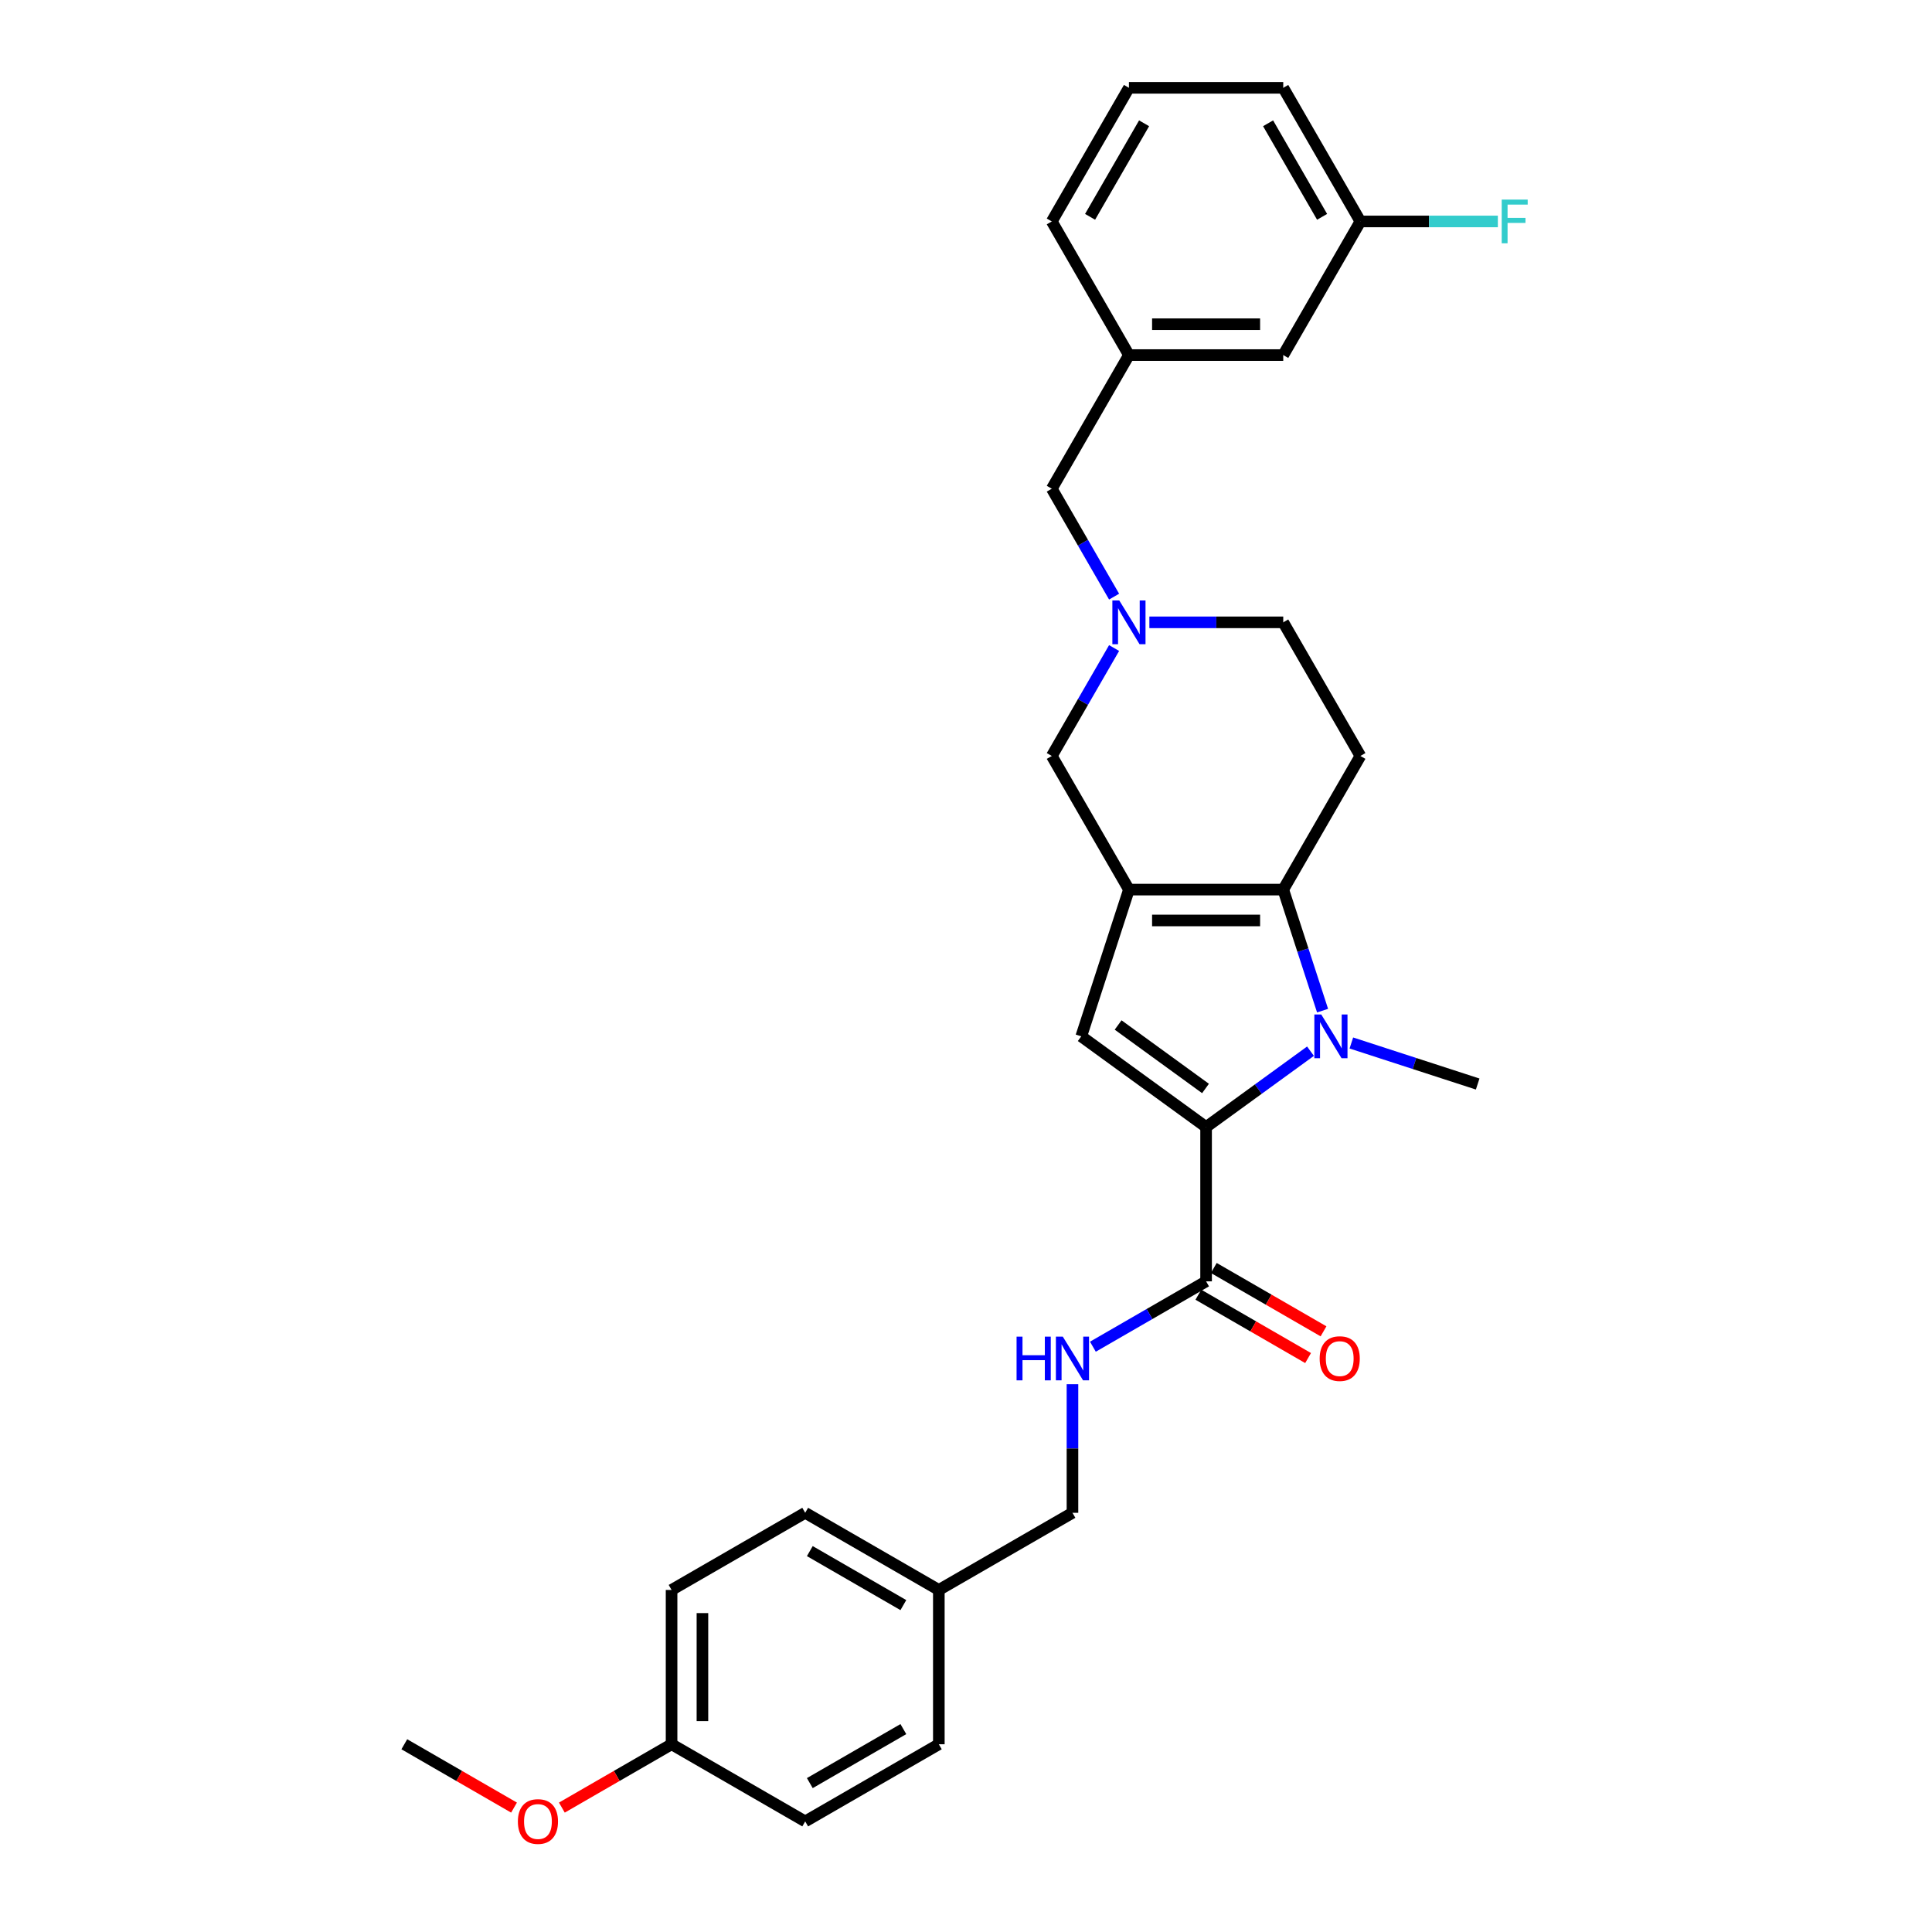<?xml version='1.0' encoding='iso-8859-1'?>
<svg version='1.1' baseProfile='full'
              xmlns='http://www.w3.org/2000/svg'
                      xmlns:rdkit='http://www.rdkit.org/xml'
                      xmlns:xlink='http://www.w3.org/1999/xlink'
                  xml:space='preserve'
width='1000px' height='1000px' viewBox='0 0 1000 1000'>
<!-- END OF HEADER -->
<rect style='opacity:1.0;fill:#FFFFFF;stroke:none' width='1000' height='1000' x='0' y='0'> </rect>
<path class='bond-2' d='M 584.337,460.454 L 664.204,460.454' style='fill:none;fill-rule:evenodd;stroke:#000000;stroke-width:6px;stroke-linecap:butt;stroke-linejoin:miter;stroke-opacity:1' />
<path class='bond-2' d='M 596.317,476.428 L 652.224,476.428' style='fill:none;fill-rule:evenodd;stroke:#000000;stroke-width:6px;stroke-linecap:butt;stroke-linejoin:miter;stroke-opacity:1' />
<path class='bond-3' d='M 584.337,460.454 L 559.657,536.412' style='fill:none;fill-rule:evenodd;stroke:#000000;stroke-width:6px;stroke-linecap:butt;stroke-linejoin:miter;stroke-opacity:1' />
<path class='bond-7' d='M 584.337,460.454 L 544.404,391.288' style='fill:none;fill-rule:evenodd;stroke:#000000;stroke-width:6px;stroke-linecap:butt;stroke-linejoin:miter;stroke-opacity:1' />
<path class='bond-0' d='M 684.561,523.106 L 674.383,491.78' style='fill:none;fill-rule:evenodd;stroke:#0000FF;stroke-width:6px;stroke-linecap:butt;stroke-linejoin:miter;stroke-opacity:1' />
<path class='bond-0' d='M 674.383,491.78 L 664.204,460.454' style='fill:none;fill-rule:evenodd;stroke:#000000;stroke-width:6px;stroke-linecap:butt;stroke-linejoin:miter;stroke-opacity:1' />
<path class='bond-13' d='M 699.459,539.848 L 732.15,550.47' style='fill:none;fill-rule:evenodd;stroke:#0000FF;stroke-width:6px;stroke-linecap:butt;stroke-linejoin:miter;stroke-opacity:1' />
<path class='bond-13' d='M 732.15,550.47 L 764.842,561.092' style='fill:none;fill-rule:evenodd;stroke:#000000;stroke-width:6px;stroke-linecap:butt;stroke-linejoin:miter;stroke-opacity:1' />
<path class='bond-29' d='M 678.31,544.095 L 651.29,563.726' style='fill:none;fill-rule:evenodd;stroke:#0000FF;stroke-width:6px;stroke-linecap:butt;stroke-linejoin:miter;stroke-opacity:1' />
<path class='bond-29' d='M 651.29,563.726 L 624.271,583.357' style='fill:none;fill-rule:evenodd;stroke:#000000;stroke-width:6px;stroke-linecap:butt;stroke-linejoin:miter;stroke-opacity:1' />
<path class='bond-1' d='M 624.271,583.357 L 559.657,536.412' style='fill:none;fill-rule:evenodd;stroke:#000000;stroke-width:6px;stroke-linecap:butt;stroke-linejoin:miter;stroke-opacity:1' />
<path class='bond-1' d='M 623.968,563.392 L 578.738,530.531' style='fill:none;fill-rule:evenodd;stroke:#000000;stroke-width:6px;stroke-linecap:butt;stroke-linejoin:miter;stroke-opacity:1' />
<path class='bond-4' d='M 624.271,583.357 L 624.271,663.223' style='fill:none;fill-rule:evenodd;stroke:#000000;stroke-width:6px;stroke-linecap:butt;stroke-linejoin:miter;stroke-opacity:1' />
<path class='bond-6' d='M 664.204,460.454 L 704.138,391.288' style='fill:none;fill-rule:evenodd;stroke:#000000;stroke-width:6px;stroke-linecap:butt;stroke-linejoin:miter;stroke-opacity:1' />
<path class='bond-8' d='M 624.271,663.223 L 594.975,680.138' style='fill:none;fill-rule:evenodd;stroke:#000000;stroke-width:6px;stroke-linecap:butt;stroke-linejoin:miter;stroke-opacity:1' />
<path class='bond-8' d='M 594.975,680.138 L 565.678,697.052' style='fill:none;fill-rule:evenodd;stroke:#0000FF;stroke-width:6px;stroke-linecap:butt;stroke-linejoin:miter;stroke-opacity:1' />
<path class='bond-10' d='M 620.277,670.14 L 648.671,686.533' style='fill:none;fill-rule:evenodd;stroke:#000000;stroke-width:6px;stroke-linecap:butt;stroke-linejoin:miter;stroke-opacity:1' />
<path class='bond-10' d='M 648.671,686.533 L 677.065,702.926' style='fill:none;fill-rule:evenodd;stroke:#FF0000;stroke-width:6px;stroke-linecap:butt;stroke-linejoin:miter;stroke-opacity:1' />
<path class='bond-10' d='M 628.264,656.307 L 656.658,672.7' style='fill:none;fill-rule:evenodd;stroke:#000000;stroke-width:6px;stroke-linecap:butt;stroke-linejoin:miter;stroke-opacity:1' />
<path class='bond-10' d='M 656.658,672.7 L 685.051,689.093' style='fill:none;fill-rule:evenodd;stroke:#FF0000;stroke-width:6px;stroke-linecap:butt;stroke-linejoin:miter;stroke-opacity:1' />
<path class='bond-5' d='M 576.655,335.427 L 560.53,363.357' style='fill:none;fill-rule:evenodd;stroke:#0000FF;stroke-width:6px;stroke-linecap:butt;stroke-linejoin:miter;stroke-opacity:1' />
<path class='bond-5' d='M 560.53,363.357 L 544.404,391.288' style='fill:none;fill-rule:evenodd;stroke:#000000;stroke-width:6px;stroke-linecap:butt;stroke-linejoin:miter;stroke-opacity:1' />
<path class='bond-9' d='M 594.912,322.121 L 629.558,322.121' style='fill:none;fill-rule:evenodd;stroke:#0000FF;stroke-width:6px;stroke-linecap:butt;stroke-linejoin:miter;stroke-opacity:1' />
<path class='bond-9' d='M 629.558,322.121 L 664.204,322.121' style='fill:none;fill-rule:evenodd;stroke:#000000;stroke-width:6px;stroke-linecap:butt;stroke-linejoin:miter;stroke-opacity:1' />
<path class='bond-11' d='M 576.655,308.815 L 560.53,280.885' style='fill:none;fill-rule:evenodd;stroke:#0000FF;stroke-width:6px;stroke-linecap:butt;stroke-linejoin:miter;stroke-opacity:1' />
<path class='bond-11' d='M 560.53,280.885 L 544.404,252.954' style='fill:none;fill-rule:evenodd;stroke:#000000;stroke-width:6px;stroke-linecap:butt;stroke-linejoin:miter;stroke-opacity:1' />
<path class='bond-30' d='M 704.138,391.288 L 664.204,322.121' style='fill:none;fill-rule:evenodd;stroke:#000000;stroke-width:6px;stroke-linecap:butt;stroke-linejoin:miter;stroke-opacity:1' />
<path class='bond-14' d='M 555.104,716.463 L 555.104,749.743' style='fill:none;fill-rule:evenodd;stroke:#0000FF;stroke-width:6px;stroke-linecap:butt;stroke-linejoin:miter;stroke-opacity:1' />
<path class='bond-14' d='M 555.104,749.743 L 555.104,783.024' style='fill:none;fill-rule:evenodd;stroke:#000000;stroke-width:6px;stroke-linecap:butt;stroke-linejoin:miter;stroke-opacity:1' />
<path class='bond-12' d='M 544.404,252.954 L 584.337,183.788' style='fill:none;fill-rule:evenodd;stroke:#000000;stroke-width:6px;stroke-linecap:butt;stroke-linejoin:miter;stroke-opacity:1' />
<path class='bond-15' d='M 584.337,183.788 L 664.204,183.788' style='fill:none;fill-rule:evenodd;stroke:#000000;stroke-width:6px;stroke-linecap:butt;stroke-linejoin:miter;stroke-opacity:1' />
<path class='bond-15' d='M 596.317,167.814 L 652.224,167.814' style='fill:none;fill-rule:evenodd;stroke:#000000;stroke-width:6px;stroke-linecap:butt;stroke-linejoin:miter;stroke-opacity:1' />
<path class='bond-26' d='M 584.337,183.788 L 544.404,114.621' style='fill:none;fill-rule:evenodd;stroke:#000000;stroke-width:6px;stroke-linecap:butt;stroke-linejoin:miter;stroke-opacity:1' />
<path class='bond-16' d='M 555.104,783.024 L 485.937,822.957' style='fill:none;fill-rule:evenodd;stroke:#000000;stroke-width:6px;stroke-linecap:butt;stroke-linejoin:miter;stroke-opacity:1' />
<path class='bond-17' d='M 664.204,183.788 L 704.138,114.621' style='fill:none;fill-rule:evenodd;stroke:#000000;stroke-width:6px;stroke-linecap:butt;stroke-linejoin:miter;stroke-opacity:1' />
<path class='bond-20' d='M 485.937,822.957 L 485.937,902.824' style='fill:none;fill-rule:evenodd;stroke:#000000;stroke-width:6px;stroke-linecap:butt;stroke-linejoin:miter;stroke-opacity:1' />
<path class='bond-21' d='M 485.937,822.957 L 416.771,783.024' style='fill:none;fill-rule:evenodd;stroke:#000000;stroke-width:6px;stroke-linecap:butt;stroke-linejoin:miter;stroke-opacity:1' />
<path class='bond-21' d='M 467.576,830.8 L 419.159,802.847' style='fill:none;fill-rule:evenodd;stroke:#000000;stroke-width:6px;stroke-linecap:butt;stroke-linejoin:miter;stroke-opacity:1' />
<path class='bond-19' d='M 704.138,114.621 L 739.71,114.621' style='fill:none;fill-rule:evenodd;stroke:#000000;stroke-width:6px;stroke-linecap:butt;stroke-linejoin:miter;stroke-opacity:1' />
<path class='bond-19' d='M 739.71,114.621 L 775.283,114.621' style='fill:none;fill-rule:evenodd;stroke:#33CCCC;stroke-width:6px;stroke-linecap:butt;stroke-linejoin:miter;stroke-opacity:1' />
<path class='bond-31' d='M 704.138,114.621 L 664.204,45.455' style='fill:none;fill-rule:evenodd;stroke:#000000;stroke-width:6px;stroke-linecap:butt;stroke-linejoin:miter;stroke-opacity:1' />
<path class='bond-31' d='M 684.314,112.233 L 656.361,63.816' style='fill:none;fill-rule:evenodd;stroke:#000000;stroke-width:6px;stroke-linecap:butt;stroke-linejoin:miter;stroke-opacity:1' />
<path class='bond-18' d='M 347.604,902.824 L 347.604,822.957' style='fill:none;fill-rule:evenodd;stroke:#000000;stroke-width:6px;stroke-linecap:butt;stroke-linejoin:miter;stroke-opacity:1' />
<path class='bond-18' d='M 363.578,890.844 L 363.578,834.937' style='fill:none;fill-rule:evenodd;stroke:#000000;stroke-width:6px;stroke-linecap:butt;stroke-linejoin:miter;stroke-opacity:1' />
<path class='bond-24' d='M 347.604,902.824 L 319.211,919.217' style='fill:none;fill-rule:evenodd;stroke:#000000;stroke-width:6px;stroke-linecap:butt;stroke-linejoin:miter;stroke-opacity:1' />
<path class='bond-24' d='M 319.211,919.217 L 290.817,935.61' style='fill:none;fill-rule:evenodd;stroke:#FF0000;stroke-width:6px;stroke-linecap:butt;stroke-linejoin:miter;stroke-opacity:1' />
<path class='bond-32' d='M 347.604,902.824 L 416.771,942.757' style='fill:none;fill-rule:evenodd;stroke:#000000;stroke-width:6px;stroke-linecap:butt;stroke-linejoin:miter;stroke-opacity:1' />
<path class='bond-22' d='M 485.937,902.824 L 416.771,942.757' style='fill:none;fill-rule:evenodd;stroke:#000000;stroke-width:6px;stroke-linecap:butt;stroke-linejoin:miter;stroke-opacity:1' />
<path class='bond-22' d='M 467.576,894.98 L 419.159,922.934' style='fill:none;fill-rule:evenodd;stroke:#000000;stroke-width:6px;stroke-linecap:butt;stroke-linejoin:miter;stroke-opacity:1' />
<path class='bond-23' d='M 416.771,783.024 L 347.604,822.957' style='fill:none;fill-rule:evenodd;stroke:#000000;stroke-width:6px;stroke-linecap:butt;stroke-linejoin:miter;stroke-opacity:1' />
<path class='bond-28' d='M 266.058,935.61 L 237.665,919.217' style='fill:none;fill-rule:evenodd;stroke:#FF0000;stroke-width:6px;stroke-linecap:butt;stroke-linejoin:miter;stroke-opacity:1' />
<path class='bond-28' d='M 237.665,919.217 L 209.271,902.824' style='fill:none;fill-rule:evenodd;stroke:#000000;stroke-width:6px;stroke-linecap:butt;stroke-linejoin:miter;stroke-opacity:1' />
<path class='bond-25' d='M 584.337,45.455 L 544.404,114.621' style='fill:none;fill-rule:evenodd;stroke:#000000;stroke-width:6px;stroke-linecap:butt;stroke-linejoin:miter;stroke-opacity:1' />
<path class='bond-25' d='M 592.181,63.816 L 564.227,112.233' style='fill:none;fill-rule:evenodd;stroke:#000000;stroke-width:6px;stroke-linecap:butt;stroke-linejoin:miter;stroke-opacity:1' />
<path class='bond-27' d='M 584.337,45.455 L 664.204,45.455' style='fill:none;fill-rule:evenodd;stroke:#000000;stroke-width:6px;stroke-linecap:butt;stroke-linejoin:miter;stroke-opacity:1' />
<path  class='atom-1' d='M 683.885 525.103
L 691.296 537.083
Q 692.031 538.265, 693.213 540.406
Q 694.395 542.546, 694.459 542.674
L 694.459 525.103
L 697.462 525.103
L 697.462 547.721
L 694.363 547.721
L 686.408 534.623
Q 685.482 533.09, 684.492 531.333
Q 683.533 529.576, 683.246 529.033
L 683.246 547.721
L 680.307 547.721
L 680.307 525.103
L 683.885 525.103
' fill='#0000FF'/>
<path  class='atom-6' d='M 579.338 310.812
L 586.749 322.792
Q 587.484 323.974, 588.666 326.114
Q 589.848 328.255, 589.912 328.383
L 589.912 310.812
L 592.915 310.812
L 592.915 333.43
L 589.816 333.43
L 581.862 320.332
Q 580.935 318.799, 579.945 317.042
Q 578.986 315.285, 578.699 314.741
L 578.699 333.43
L 575.76 333.43
L 575.76 310.812
L 579.338 310.812
' fill='#0000FF'/>
<path  class='atom-9' d='M 526.176 691.848
L 529.243 691.848
L 529.243 701.464
L 540.808 701.464
L 540.808 691.848
L 543.875 691.848
L 543.875 714.466
L 540.808 714.466
L 540.808 704.019
L 529.243 704.019
L 529.243 714.466
L 526.176 714.466
L 526.176 691.848
' fill='#0000FF'/>
<path  class='atom-9' d='M 550.104 691.848
L 557.516 703.828
Q 558.251 705.01, 559.433 707.15
Q 560.615 709.291, 560.679 709.418
L 560.679 691.848
L 563.682 691.848
L 563.682 714.466
L 560.583 714.466
L 552.628 701.368
Q 551.702 699.834, 550.711 698.077
Q 549.753 696.32, 549.466 695.777
L 549.466 714.466
L 546.526 714.466
L 546.526 691.848
L 550.104 691.848
' fill='#0000FF'/>
<path  class='atom-11' d='M 683.055 703.221
Q 683.055 697.79, 685.738 694.755
Q 688.422 691.72, 693.437 691.72
Q 698.453 691.72, 701.137 694.755
Q 703.82 697.79, 703.82 703.221
Q 703.82 708.716, 701.105 711.846
Q 698.389 714.945, 693.437 714.945
Q 688.454 714.945, 685.738 711.846
Q 683.055 708.748, 683.055 703.221
M 693.437 712.389
Q 696.888 712.389, 698.741 710.089
Q 700.625 707.757, 700.625 703.221
Q 700.625 698.78, 698.741 696.544
Q 696.888 694.276, 693.437 694.276
Q 689.987 694.276, 688.102 696.512
Q 686.249 698.748, 686.249 703.221
Q 686.249 707.789, 688.102 710.089
Q 689.987 712.389, 693.437 712.389
' fill='#FF0000'/>
<path  class='atom-20' d='M 777.28 103.312
L 790.729 103.312
L 790.729 105.9
L 780.314 105.9
L 780.314 112.768
L 789.579 112.768
L 789.579 115.388
L 780.314 115.388
L 780.314 125.93
L 777.28 125.93
L 777.28 103.312
' fill='#33CCCC'/>
<path  class='atom-25' d='M 268.055 942.821
Q 268.055 937.39, 270.738 934.355
Q 273.422 931.32, 278.438 931.32
Q 283.453 931.32, 286.137 934.355
Q 288.82 937.39, 288.82 942.821
Q 288.82 948.316, 286.105 951.447
Q 283.389 954.545, 278.438 954.545
Q 273.454 954.545, 270.738 951.447
Q 268.055 948.348, 268.055 942.821
M 278.438 951.99
Q 281.888 951.99, 283.741 949.69
Q 285.626 947.357, 285.626 942.821
Q 285.626 938.38, 283.741 936.144
Q 281.888 933.876, 278.438 933.876
Q 274.987 933.876, 273.102 936.112
Q 271.25 938.348, 271.25 942.821
Q 271.25 947.389, 273.102 949.69
Q 274.987 951.99, 278.438 951.99
' fill='#FF0000'/>
</svg>
